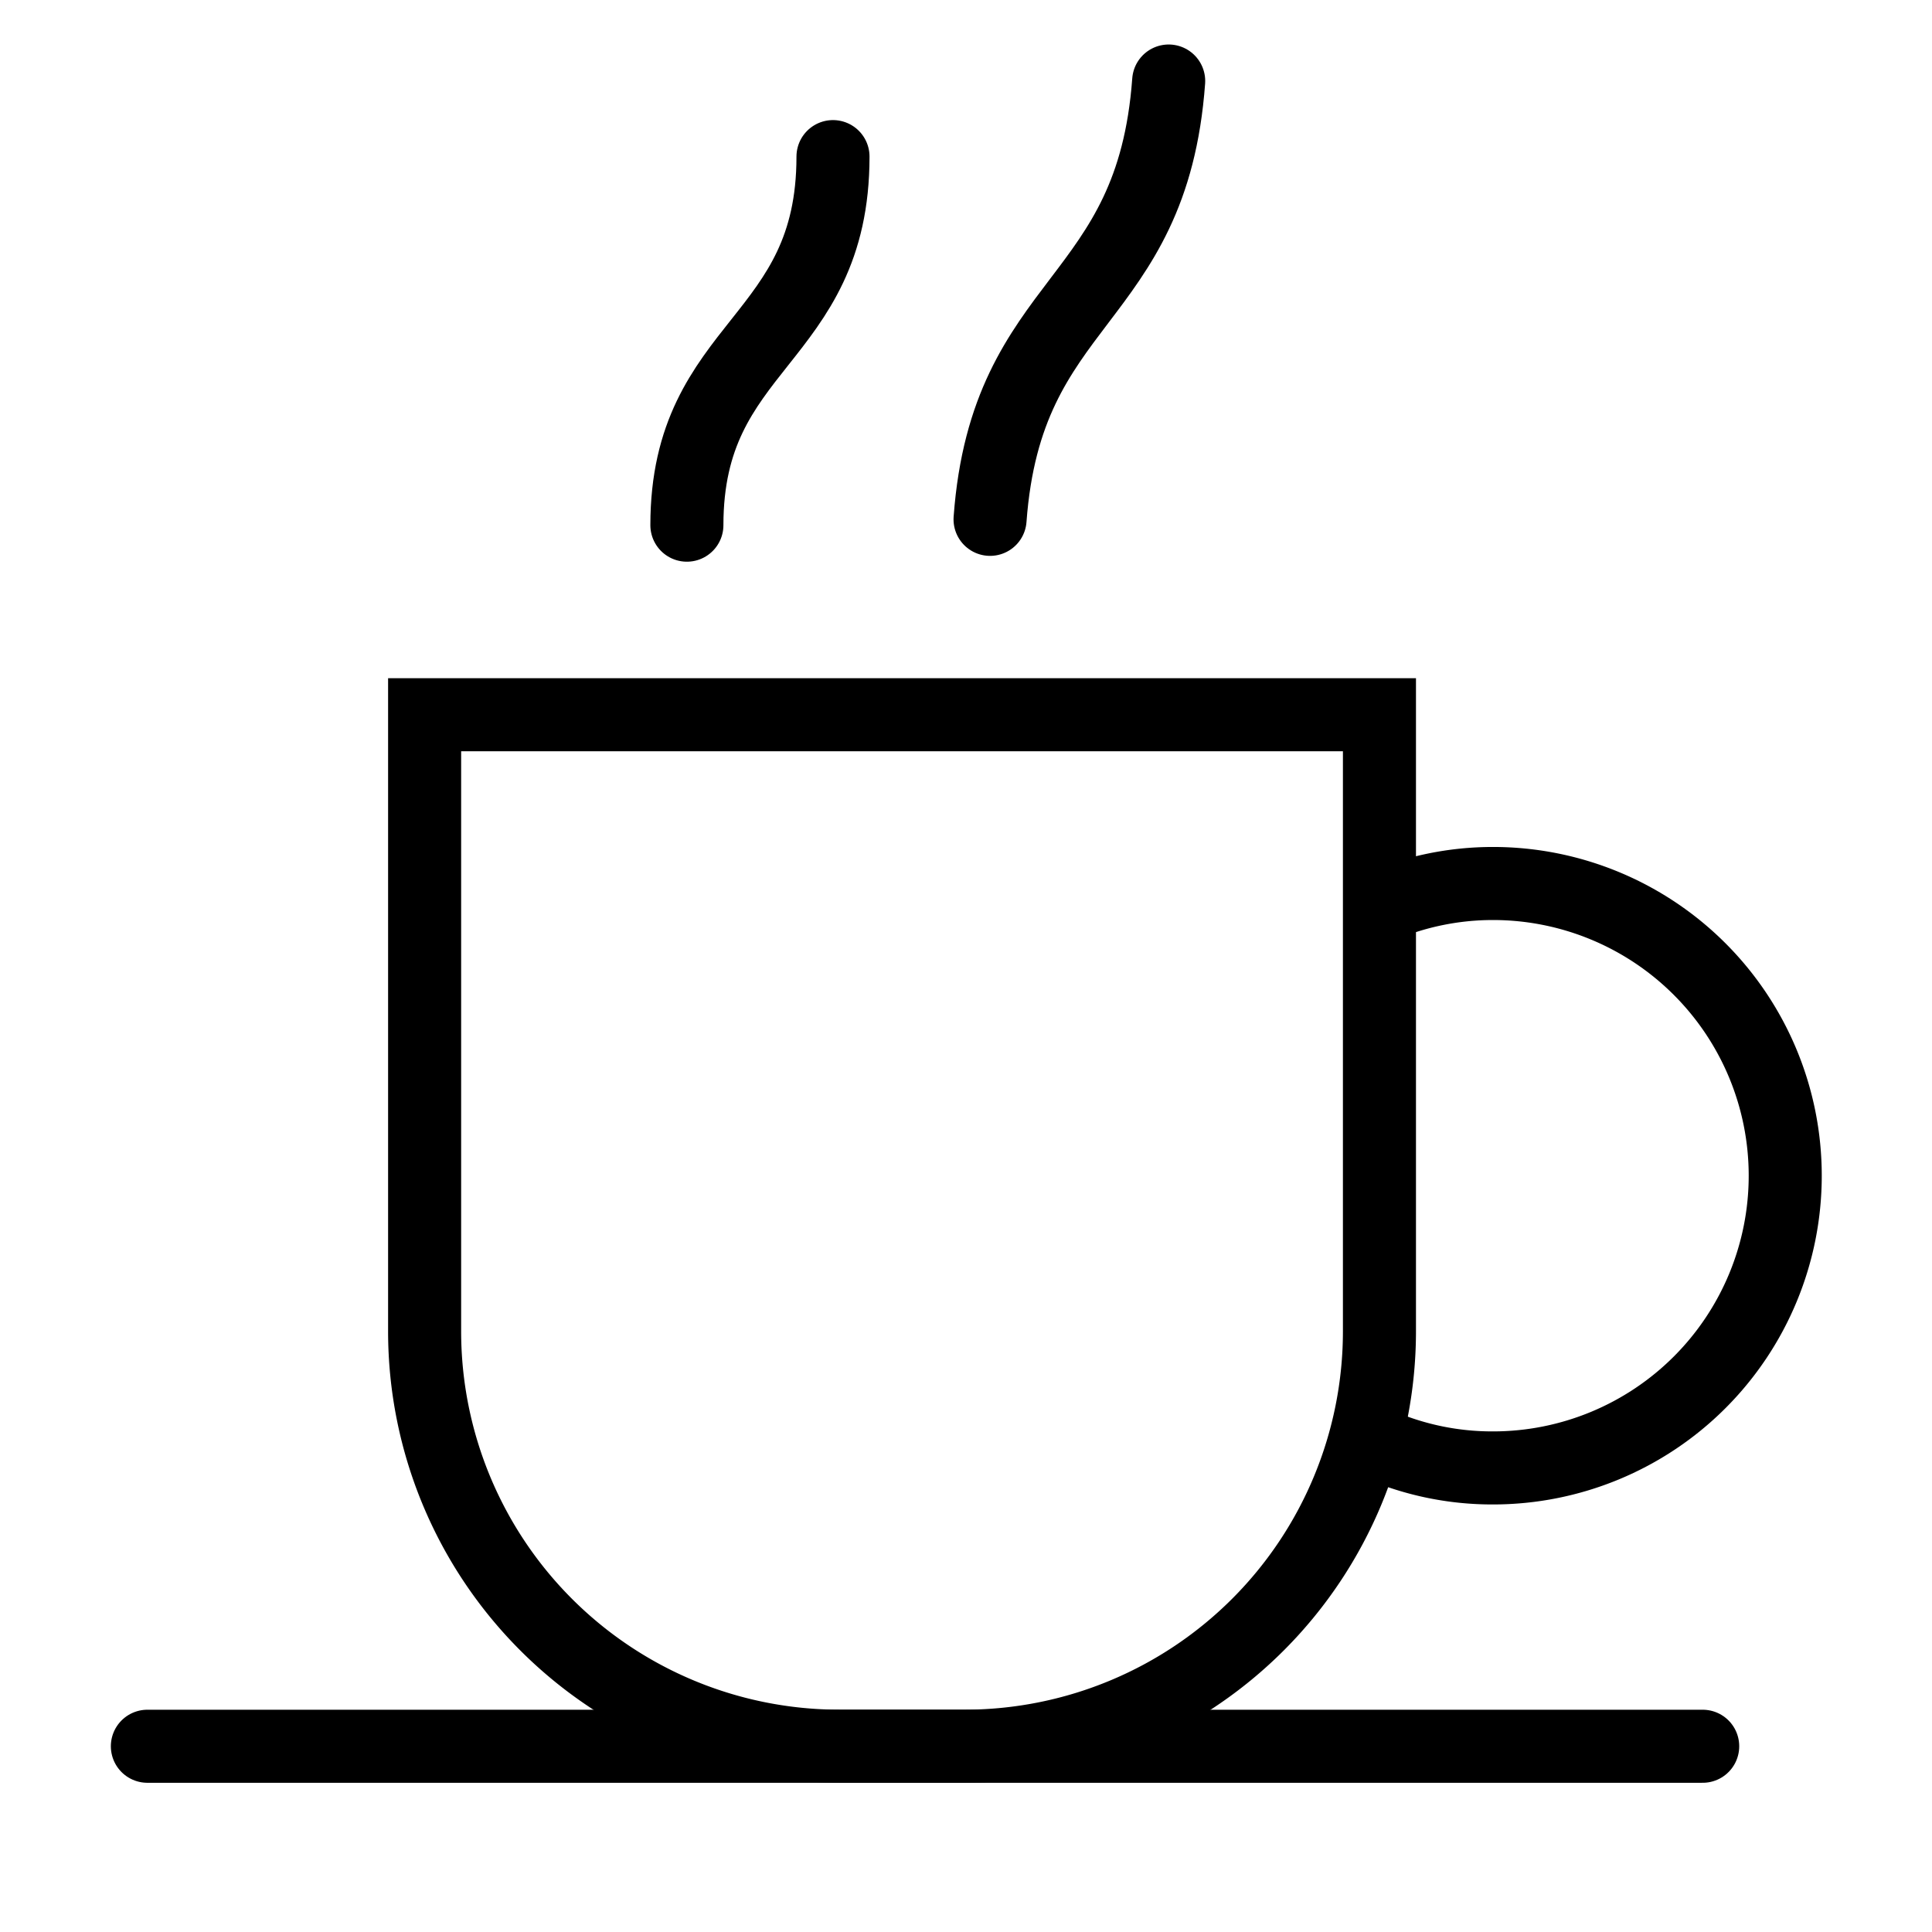 <svg fill="none" xmlns="http://www.w3.org/2000/svg" viewBox="0 0 64 64">
  <path d="M45.695 30.041a9.51 9.51 0 013.763-.774 9.68 9.68 0 010 19.36 9.451 9.451 0 01-3.75-.763" stroke="#000" stroke-width="2.42"/>
  <path d="M14.066 23.676h31.63V44.1a13.746 13.746 0 01-13.698 13.745h-4.186A13.746 13.746 0 0114.066 44.1V23.676z" stroke="#000" stroke-width="2.42"/>
  <path d="M4.882 57.847h51.522m-33.65-40.45c0-6.05 4.84-6.05 4.84-12.209m5.203 12.016c.544-7.418 5.372-7.055 5.917-14.52" stroke="#000" stroke-width="2.42" stroke-linecap="round"/>
</svg>

